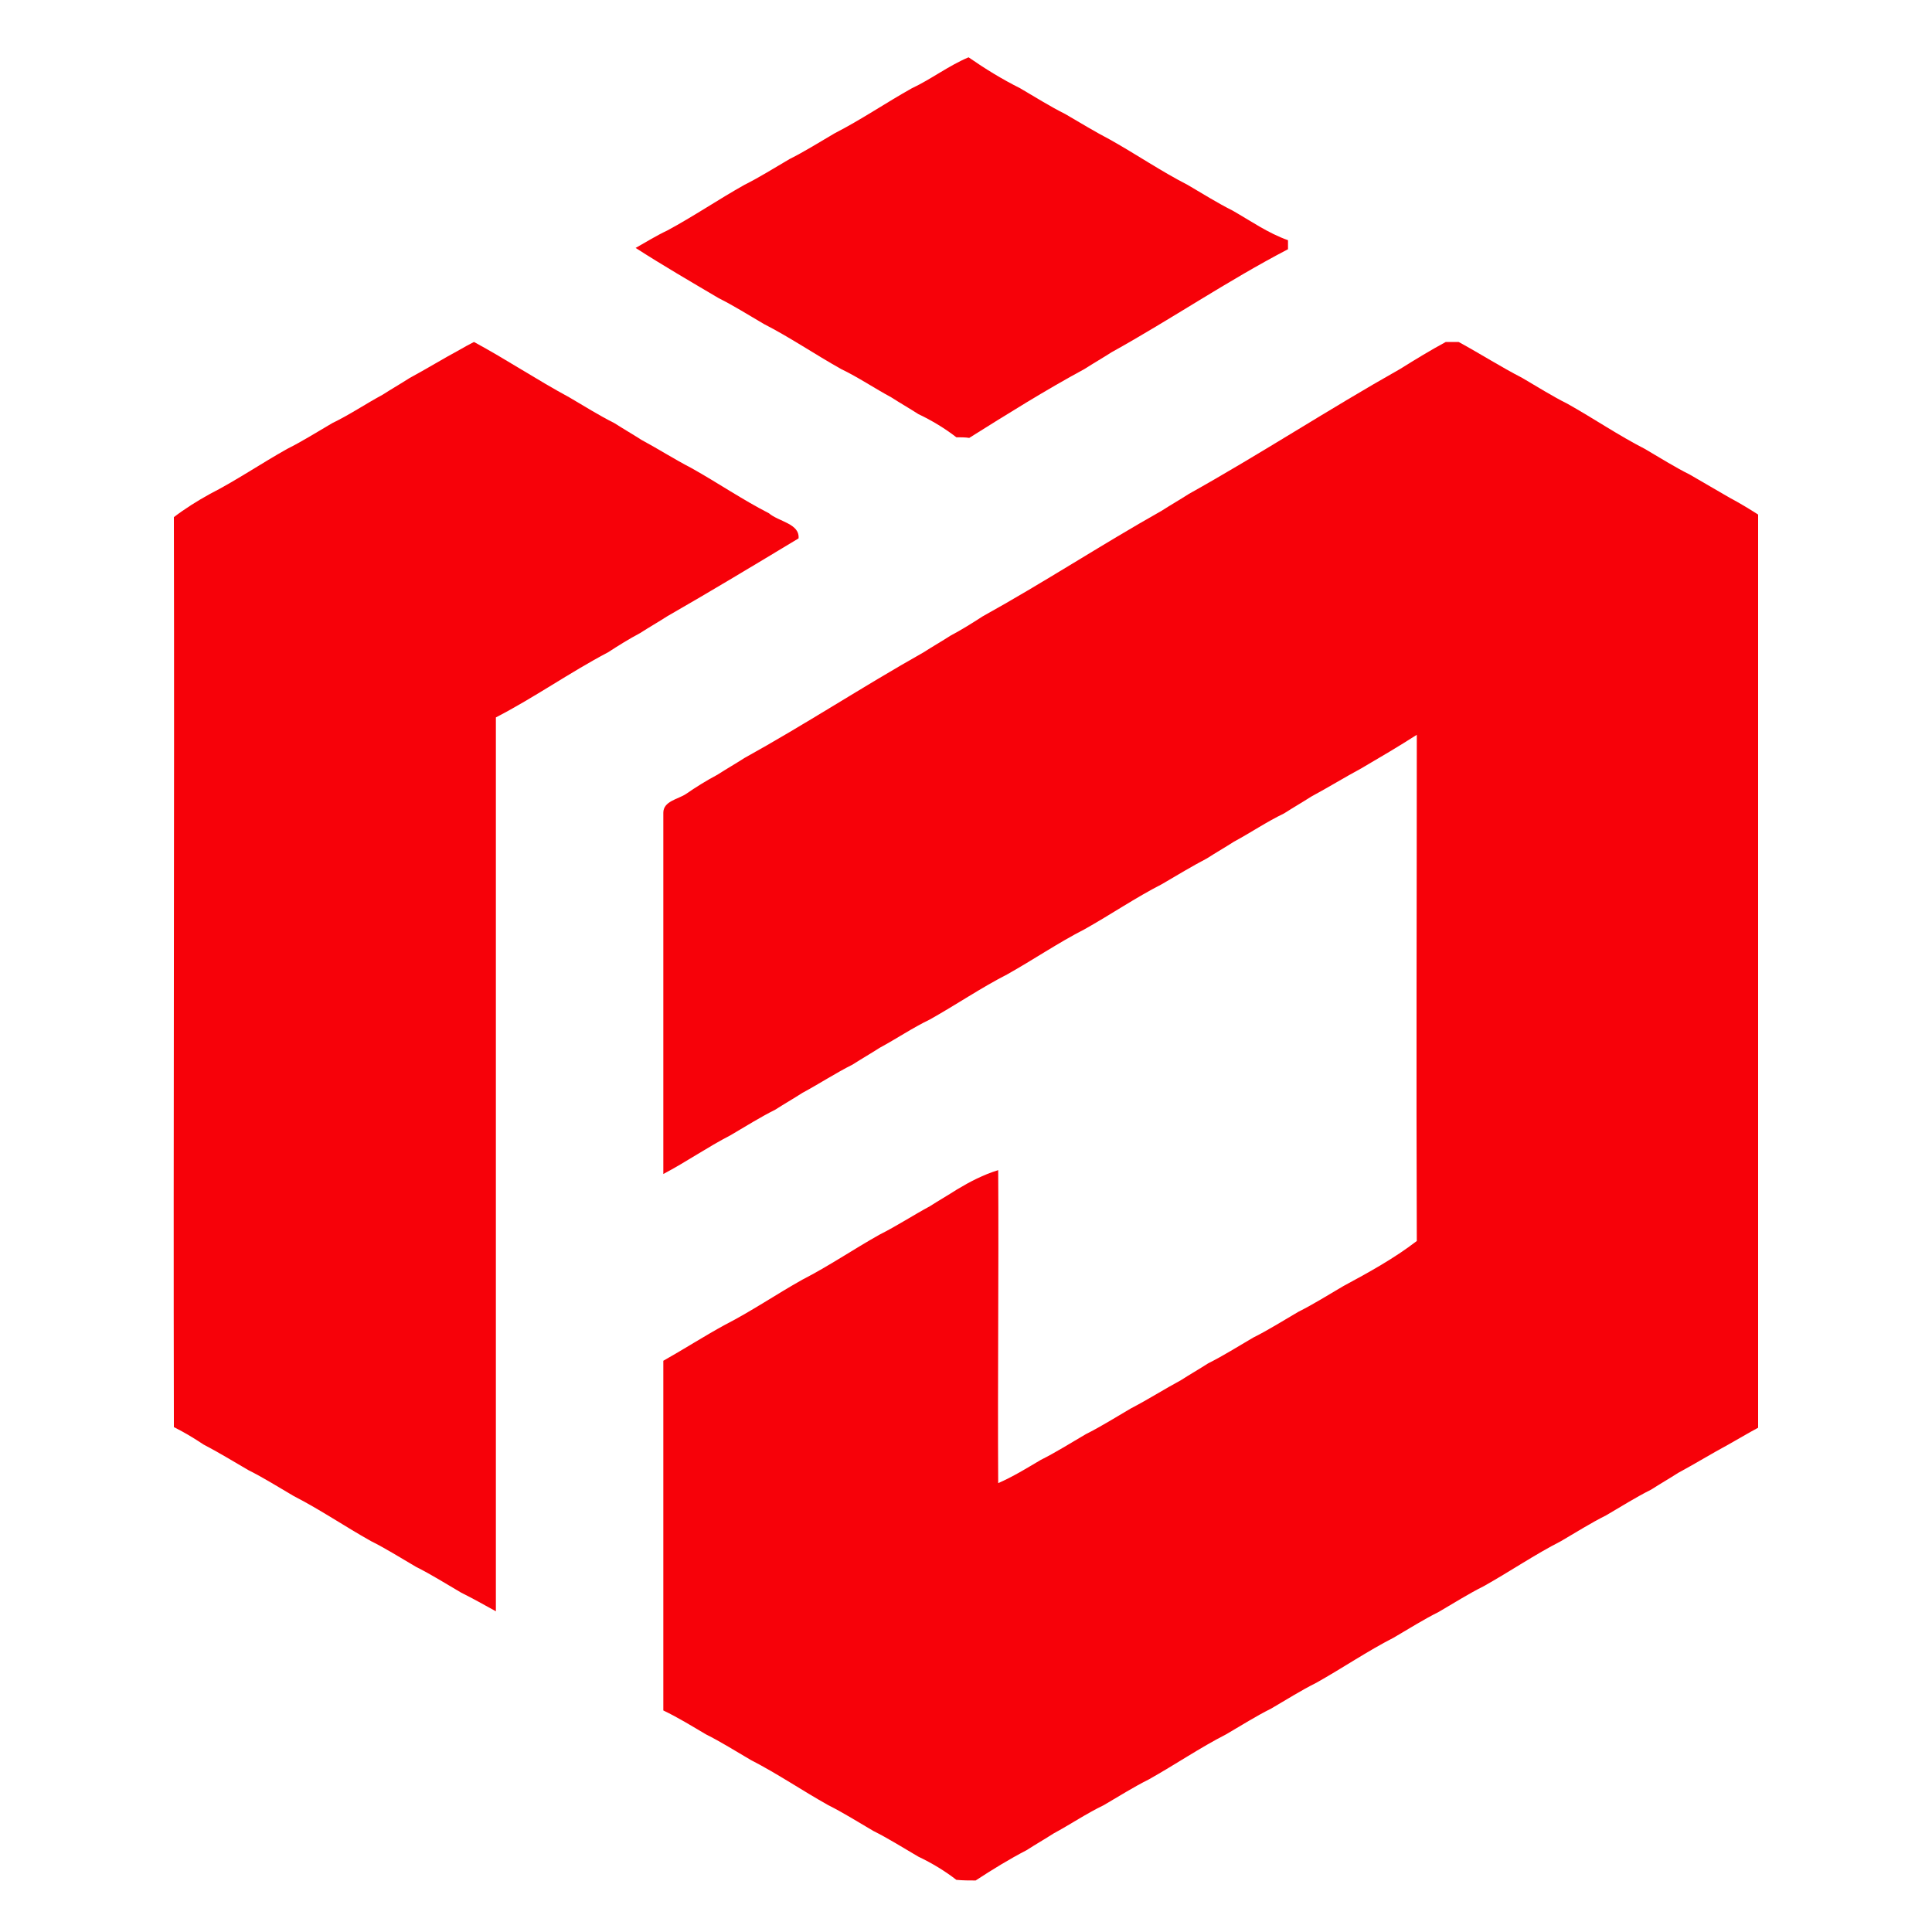 <svg width="300pt" height="300pt" viewBox="0 0 300 300" version="1.1" xmlns="http://www.w3.org/2000/svg">
<path fill="#f70109" d=" M 141.6 13.7 C 144.6 12.3 147.3 10.2 150.4 8.9 C 153.0 10.7 155.6 12.3 158.4 13.7 C 160.8 15.1 163.0 16.5 165.4 17.7 C 167.8 19.1 170.1 20.5 172.4 21.7 C 176.5 24.0 180.3 26.6 184.4 28.7 C 186.8 30.1 189.0 31.5 191.4 32.7 C 194.2 34.3 196.9 36.2 200.0 37.3 C 200.0 37.6 200.0 38.3 200.0 38.7 C 190.6 43.6 181.8 49.6 172.6 54.7 C 171.2 55.6 169.8 56.4 168.4 57.3 C 162.3 60.6 156.4 64.3 150.5 68.0 C 150.0 67.9 149.0 67.9 148.5 67.9 C 146.7 66.5 144.7 65.3 142.6 64.3 C 141.2 63.4 139.8 62.6 138.4 61.7 C 135.8 60.3 133.3 58.6 130.6 57.3 C 126.5 55.0 122.7 52.4 118.6 50.3 C 116.2 48.9 114.0 47.5 111.6 46.3 C 107.2 43.7 102.9 41.2 98.7 38.5 C 100.3 37.6 101.9 36.6 103.6 35.8 C 107.7 33.6 111.5 31.0 115.6 28.7 C 118.0 27.5 120.2 26.1 122.6 24.7 C 125.0 23.5 127.2 22.1 129.6 20.7 C 133.7 18.6 137.5 16.0 141.6 13.7 Z" />
<path fill="#f70109" d=" M 71.4 54.3 C 72.1 53.9 72.8 53.5 73.6 53.1 C 78.6 55.8 83.4 59.0 88.4 61.7 C 90.8 63.1 93.0 64.5 95.4 65.7 C 96.8 66.6 98.2 67.4 99.6 68.3 C 102.2 69.7 104.7 71.3 107.4 72.7 C 111.5 75.0 115.3 77.6 119.4 79.7 C 120.9 81.0 124.2 81.3 124.0 83.6 C 117.2 87.7 110.4 91.8 103.6 95.7 C 102.2 96.6 100.8 97.4 99.4 98.3 C 97.7 99.2 96.1 100.2 94.4 101.3 C 88.5 104.4 83.0 108.3 77.0 111.4 C 77.0 157.7 77.0 203.9 77.0 250.2 C 75.2 249.2 73.4 248.2 71.6 247.3 C 69.2 245.9 67.0 244.5 64.6 243.3 C 62.2 241.9 60.0 240.5 57.6 239.3 C 53.5 237.0 49.7 234.4 45.6 232.3 C 43.2 230.9 41.0 229.5 38.6 228.3 C 36.2 226.9 33.9 225.5 31.6 224.3 C 30.1 223.3 28.6 222.4 27.0 221.6 C 26.9 174.5 27.1 127.4 27.0 80.3 C 28.7 79.0 30.6 77.8 32.6 76.7 C 36.7 74.6 40.5 72.0 44.6 69.7 C 47.0 68.5 49.2 67.1 51.6 65.7 C 54.3 64.4 56.8 62.7 59.4 61.3 C 60.8 60.4 62.2 59.6 63.6 58.7 C 66.2 57.3 68.8 55.7 71.4 54.3 Z" />
<path fill="#f70109" d=" M 224.5 53.1 C 225.0 53.1 226.0 53.1 226.5 53.1 C 229.8 54.9 233.1 57.0 236.4 58.7 C 238.8 60.1 241.0 61.5 243.4 62.7 C 247.5 65.0 251.3 67.6 255.4 69.7 C 257.8 71.1 260.0 72.5 262.4 73.7 C 264.5 74.9 266.5 76.1 268.6 77.3 C 270.1 78.1 271.6 79.0 273.0 79.9 C 273.0 127.2 273.0 174.4 273.0 221.7 C 271.5 222.5 270.0 223.4 268.4 224.3 C 265.8 225.7 263.2 227.3 260.6 228.7 C 259.2 229.6 257.8 230.4 256.4 231.3 C 254.0 232.5 251.8 233.9 249.4 235.3 C 247.0 236.5 244.8 237.9 242.4 239.3 C 238.3 241.4 234.5 244.0 230.4 246.3 C 228.0 247.5 225.8 248.9 223.4 250.3 C 221.0 251.5 218.8 252.9 216.4 254.3 C 212.3 256.4 208.5 259.0 204.4 261.3 C 202.0 262.5 199.8 263.9 197.4 265.3 C 195.0 266.5 192.8 267.9 190.4 269.3 C 186.3 271.4 182.5 274.0 178.4 276.3 C 176.0 277.5 173.8 278.9 171.4 280.3 C 168.7 281.6 166.2 283.3 163.6 284.7 C 162.2 285.6 160.8 286.4 159.4 287.3 C 156.7 288.7 154.1 290.3 151.5 292.0 C 150.5 292.0 149.5 292.0 148.5 291.9 C 146.7 290.5 144.7 289.3 142.6 288.3 C 140.2 286.9 138.0 285.5 135.6 284.3 C 133.2 282.9 131.0 281.5 128.6 280.3 C 124.5 278.0 120.7 275.4 116.6 273.3 C 114.2 271.9 112.0 270.5 109.6 269.3 C 107.4 268.0 105.3 266.7 103.0 265.6 C 103.0 247.5 103.0 229.4 103.0 211.3 C 106.2 209.5 109.3 207.5 112.6 205.7 C 116.7 203.6 120.5 201.0 124.6 198.7 C 128.7 196.6 132.5 194.0 136.6 191.7 C 139.2 190.4 141.8 188.7 144.4 187.3 C 145.8 186.4 147.2 185.6 148.6 184.7 C 150.6 183.5 152.7 182.4 155.0 181.7 C 155.1 197.9 154.9 214.1 155.0 230.3 C 157.3 229.3 159.4 228.0 161.6 226.7 C 164.0 225.5 166.2 224.1 168.6 222.7 C 171.0 221.5 173.2 220.1 175.6 218.7 C 178.3 217.3 180.8 215.7 183.4 214.3 C 184.8 213.4 186.2 212.6 187.6 211.7 C 190.0 210.5 192.2 209.1 194.6 207.7 C 197.0 206.5 199.2 205.1 201.6 203.7 C 204.0 202.5 206.2 201.1 208.6 199.7 C 212.5 197.6 216.5 195.4 220.0 192.7 C 219.9 166.5 220.0 140.3 220.0 114.1 C 217.2 115.9 214.3 117.6 211.4 119.3 C 208.8 120.7 206.2 122.3 203.6 123.7 C 202.2 124.6 200.8 125.4 199.4 126.3 C 196.7 127.6 194.2 129.3 191.6 130.7 C 190.2 131.6 188.8 132.4 187.4 133.3 C 185.1 134.5 182.8 135.9 180.4 137.3 C 176.3 139.4 172.5 142.0 168.4 144.3 C 164.3 146.4 160.5 149.0 156.4 151.3 C 152.3 153.4 148.5 156.0 144.4 158.3 C 141.7 159.6 139.2 161.3 136.6 162.7 C 135.2 163.6 133.8 164.4 132.4 165.3 C 129.8 166.6 127.2 168.3 124.6 169.7 C 123.2 170.6 121.8 171.4 120.4 172.3 C 118.0 173.5 115.8 174.9 113.4 176.3 C 109.9 178.1 106.6 180.4 103.0 182.3 C 103.0 163.6 103.0 144.9 103.0 126.2 C 103.0 124.4 105.3 124.1 106.5 123.3 C 108.1 122.2 109.7 121.2 111.4 120.3 C 112.8 119.4 114.2 118.6 115.6 117.7 C 125.0 112.5 134.0 106.6 143.4 101.3 C 144.8 100.4 146.2 99.6 147.6 98.7 C 149.3 97.8 150.9 96.8 152.6 95.7 C 162.0 90.5 171.0 84.6 180.4 79.3 C 181.8 78.4 183.2 77.6 184.6 76.7 C 195.7 70.5 206.4 63.5 217.4 57.3 C 219.8 55.8 222.1 54.4 224.5 53.1 Z" />
</svg>